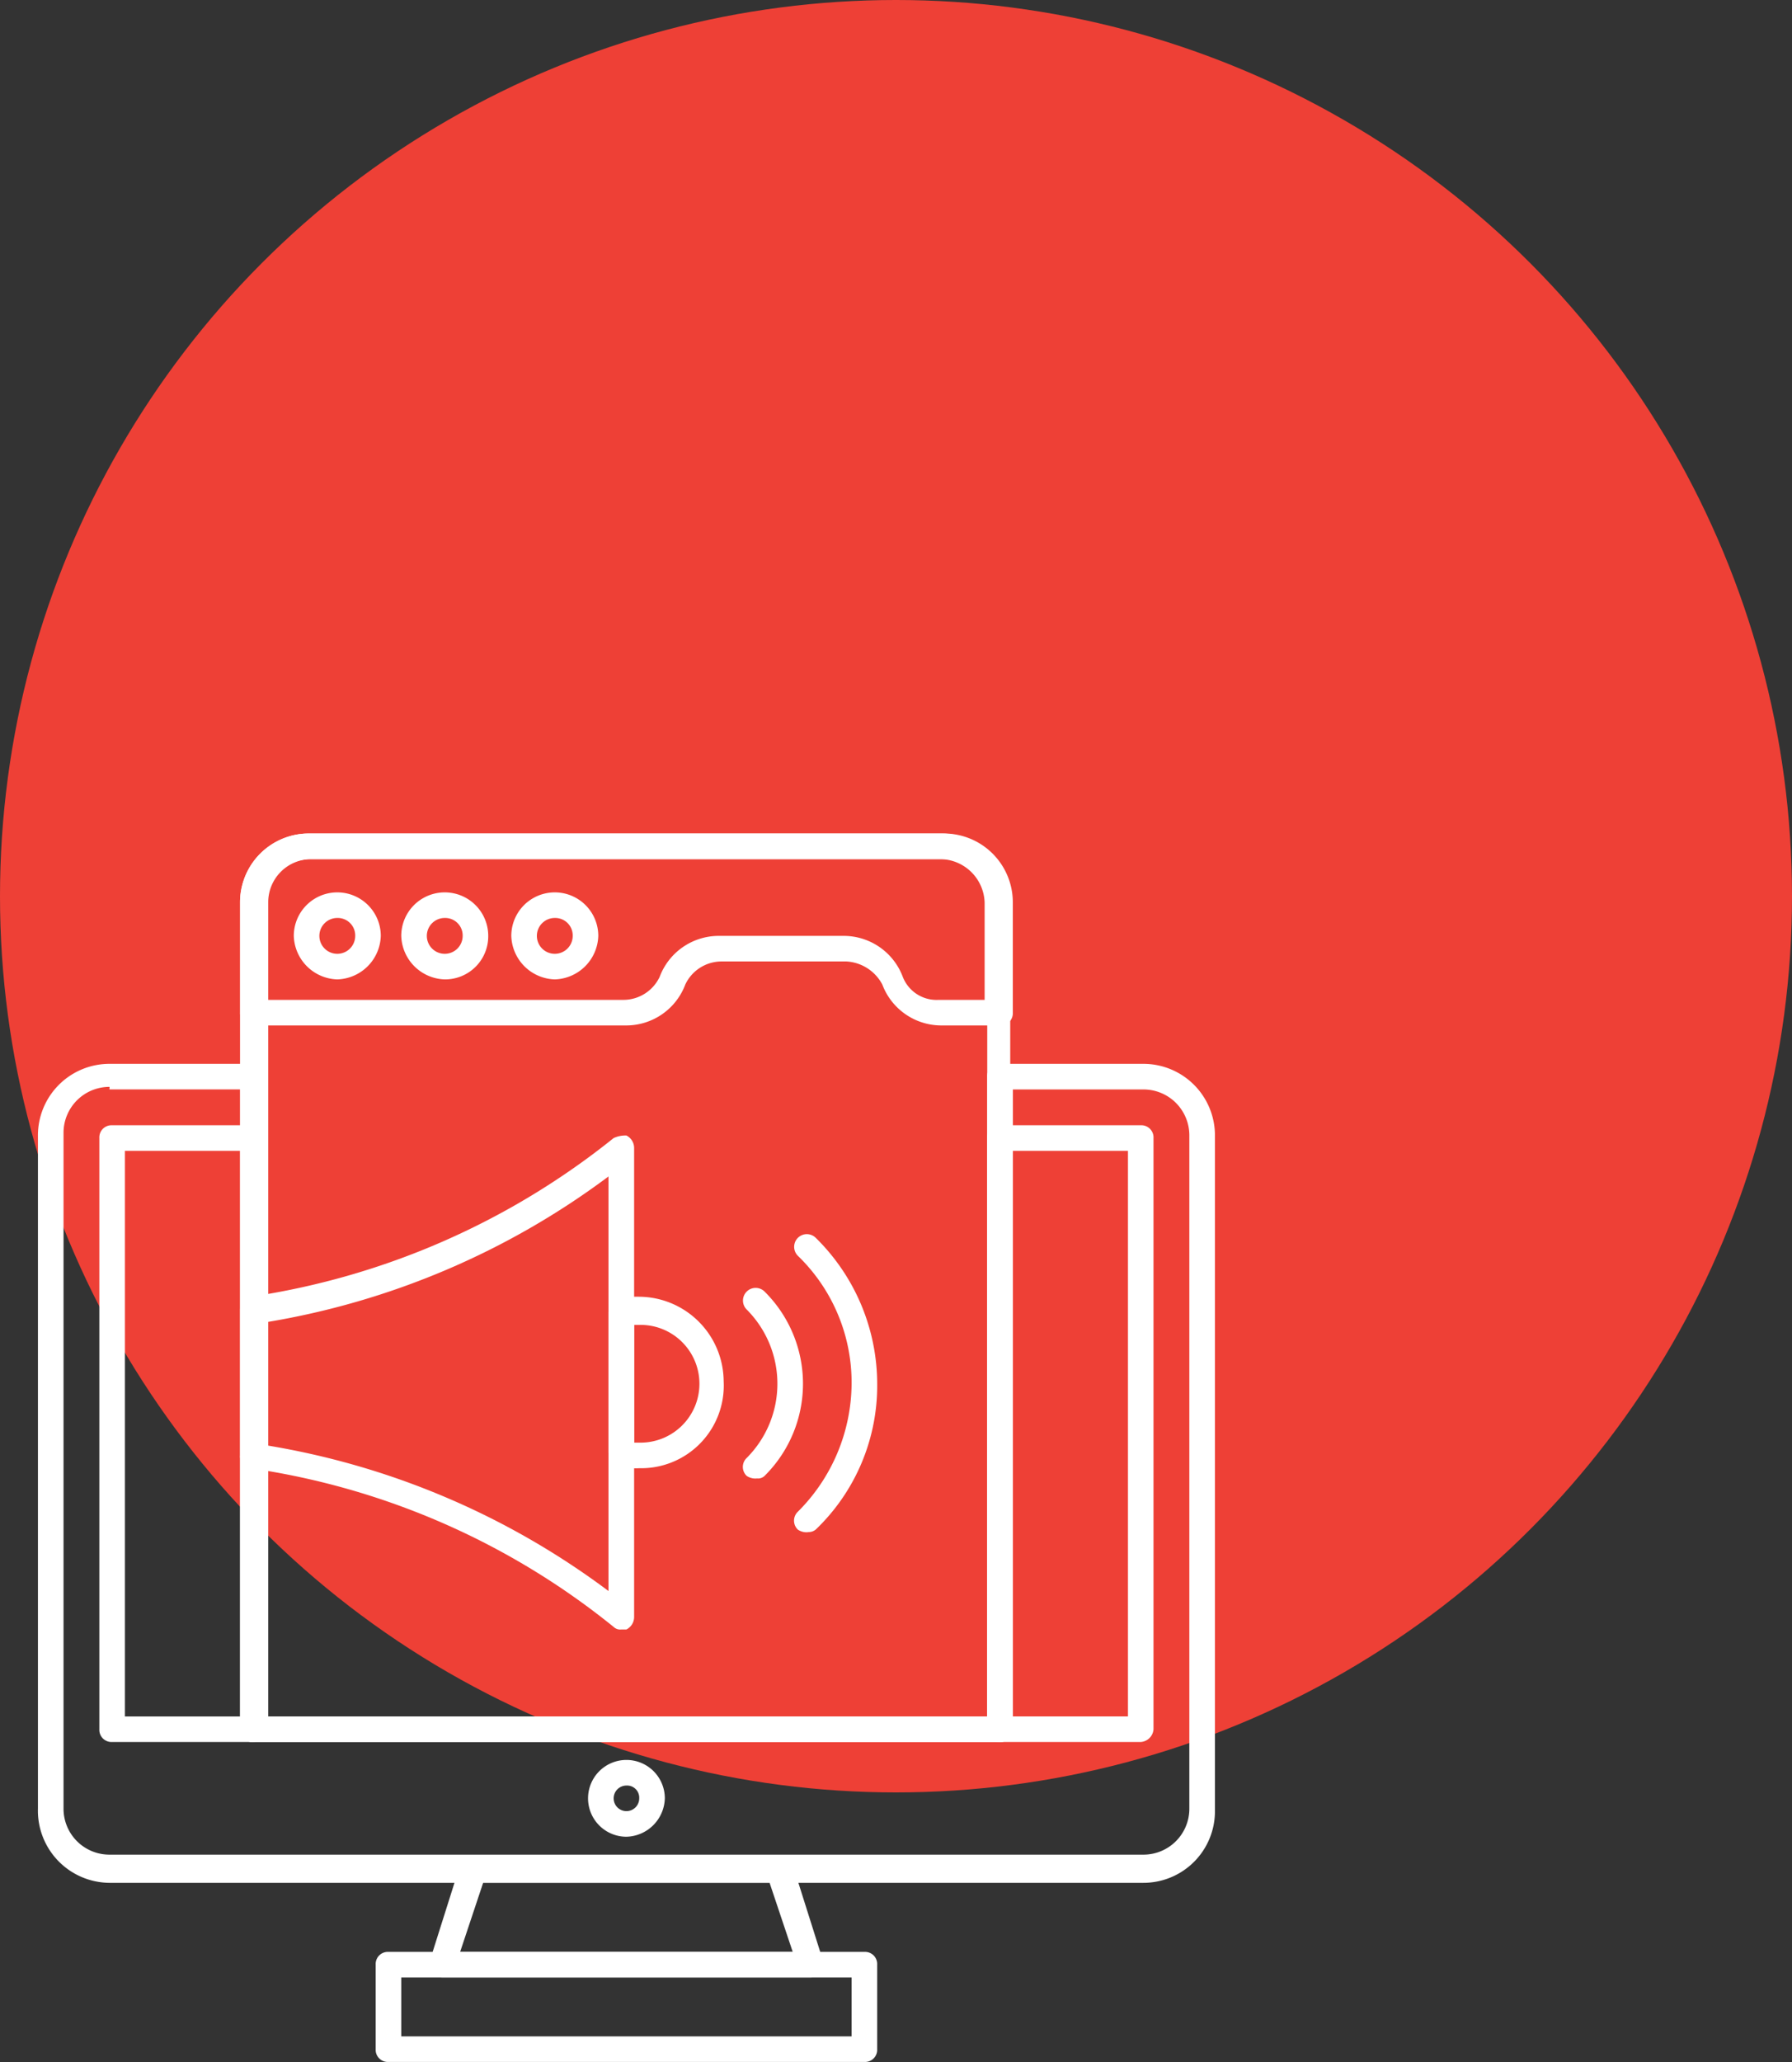 <svg xmlns="http://www.w3.org/2000/svg" width="59" height="67.873" viewBox="0 0 59 67.873"><rect x="0" y="0" width="59" height="67.873" fill="#333333" stroke="none"/><g id="Group_127" data-name="Group 127" transform="translate(-1235 -1479)"><circle id="Ellipse_18" data-name="Ellipse 18" cx="29.5" cy="29.5" r="29.5" transform="translate(1235 1479)" fill="#ee4036"></circle><g id="viral-marketing" transform="translate(1236.249 1506.436)"><g id="Group_109" data-name="Group 109" transform="translate(0 7.582)"><g id="Group_105" data-name="Group 105"><path id="Path_335" data-name="Path 335" d="M38.393,36.958H4.359A2.374,2.374,0,0,1,2,34.515V12.359A2.355,2.355,0,0,1,4.359,10H9.076a.4.4,0,0,1,.421.421V31.482H33.254V10.421A.4.4,0,0,1,33.675,10h4.718a2.355,2.355,0,0,1,2.359,2.359V34.6A2.355,2.355,0,0,1,38.393,36.958ZM4.359,10.758a1.51,1.51,0,0,0-1.516,1.516v22.24a1.51,1.51,0,0,0,1.516,1.516H38.393a1.51,1.51,0,0,0,1.516-1.516V12.359a1.51,1.51,0,0,0-1.516-1.516H34.1V31.9a.4.4,0,0,1-.421.421H9.076a.4.4,0,0,1-.421-.421V10.842h-4.3Z" transform="translate(-2 -10)" fill="#fff"></path></g><g id="Group_106" data-name="Group 106" transform="translate(2.022 2.022)"><path id="Path_336" data-name="Path 336" d="M9.455,32.7H4.821a.4.4,0,0,1-.421-.421V12.821a.4.4,0,0,1,.421-.421H9.455a.4.4,0,0,1,.421.421v19.46A.451.451,0,0,1,9.455,32.7ZM5.242,31.86H9.033V13.242H5.242Z" transform="translate(-4.4 -12.4)" fill="#fff"></path></g><g id="Group_107" data-name="Group 107" transform="translate(31.254 2.022)"><path id="Path_337" data-name="Path 337" d="M44.155,32.7H39.521a.4.4,0,0,1-.421-.421V12.821a.4.4,0,0,1,.421-.421h4.633a.4.4,0,0,1,.421.421v19.46A.451.451,0,0,1,44.155,32.7Zm-4.212-.842h3.791V13.242H39.942Z" transform="translate(-39.1 -12.4)" fill="#fff"></path></g><g id="Group_108" data-name="Group 108" transform="translate(18.112 22.914)"><path id="Path_338" data-name="Path 338" d="M24.764,39.727a1.264,1.264,0,1,1,1.264-1.264A1.3,1.3,0,0,1,24.764,39.727Zm0-1.685a.421.421,0,1,0,.421.421A.4.4,0,0,0,24.764,38.042Z" transform="translate(-23.5 -37.2)" fill="#fff"></path></g></g><g id="Group_110" data-name="Group 110" transform="translate(12.889 33.697)"><path id="Path_339" data-name="Path 339" d="M29.852,44.959H17.721a.438.438,0,0,1-.337-.168.506.506,0,0,1-.084-.337l1.011-3.2A.463.463,0,0,1,18.732,41H28.841a.463.463,0,0,1,.421.253l1.011,3.2c0,.168,0,.253-.084.337A.438.438,0,0,1,29.852,44.959Zm-11.541-.842H29.262L28.5,41.842H19.069Z" transform="translate(-17.3 -41)" fill="#fff"></path></g><g id="Group_111" data-name="Group 111" transform="translate(11.12 36.814)"><path id="Path_340" data-name="Path 340" d="M31.29,48.322H15.621A.4.4,0,0,1,15.2,47.9v-2.78a.4.4,0,0,1,.421-.421H31.29a.4.4,0,0,1,.421.421V47.9A.4.4,0,0,1,31.29,48.322ZM16.042,47.48H30.869V45.542H16.042Z" transform="translate(-15.2 -44.7)" fill="#fff"></path></g><g id="Group_112" data-name="Group 112" transform="translate(6.655 0)"><path id="Path_341" data-name="Path 341" d="M34.92,30.906h-24.6a.4.4,0,0,1-.421-.421V3.275A2.265,2.265,0,0,1,12.175,1H32.982a2.265,2.265,0,0,1,2.275,2.275v27.21C35.341,30.653,35.173,30.906,34.92,30.906Zm-24.178-.842H34.5V3.275a1.42,1.42,0,0,0-1.432-1.432H12.259a1.42,1.42,0,0,0-1.432,1.432V30.064Z" transform="translate(-9.9 -1)" fill="#fff"></path></g><g id="Group_113" data-name="Group 113" transform="translate(6.655 0)"><path id="Path_342" data-name="Path 342" d="M34.92,7.318H32.982A2.078,2.078,0,0,1,31.045,5.97a1.427,1.427,0,0,0-1.179-.758H25.738a1.321,1.321,0,0,0-1.179.758,2.078,2.078,0,0,1-1.938,1.348h-12.3A.4.4,0,0,1,9.9,6.9V3.275A2.265,2.265,0,0,1,12.175,1H33.067a2.265,2.265,0,0,1,2.275,2.275V6.9A.4.4,0,0,1,34.92,7.318ZM25.653,4.37h4.128a2.078,2.078,0,0,1,1.938,1.348,1.193,1.193,0,0,0,1.179.758h1.516v-3.2a1.476,1.476,0,0,0-1.432-1.432H12.175a1.476,1.476,0,0,0-1.432,1.432v3.2H22.536a1.321,1.321,0,0,0,1.179-.758A2.078,2.078,0,0,1,25.653,4.37Z" transform="translate(-9.9 -1)" fill="#fff"></path></g><g id="Group_114" data-name="Group 114" transform="translate(8.424 1.938)"><path id="Path_343" data-name="Path 343" d="M13.432,6.164A1.476,1.476,0,0,1,12,4.732a1.432,1.432,0,0,1,2.864,0A1.476,1.476,0,0,1,13.432,6.164Zm0-2.022a.59.59,0,1,0,.59.59A.576.576,0,0,0,13.432,4.142Z" transform="translate(-12 -3.3)" fill="#fff"></path></g><g id="Group_115" data-name="Group 115" transform="translate(11.962 1.938)"><path id="Path_344" data-name="Path 344" d="M17.632,6.164A1.476,1.476,0,0,1,16.2,4.732a1.432,1.432,0,0,1,2.864,0A1.42,1.42,0,0,1,17.632,6.164Zm0-2.022a.59.59,0,1,0,.59.59A.576.576,0,0,0,17.632,4.142Z" transform="translate(-16.2 -3.3)" fill="#fff"></path></g><g id="Group_116" data-name="Group 116" transform="translate(15.585 1.938)"><path id="Path_345" data-name="Path 345" d="M21.932,6.164A1.476,1.476,0,0,1,20.5,4.732a1.432,1.432,0,0,1,2.864,0A1.476,1.476,0,0,1,21.932,6.164Zm0-2.022a.59.59,0,1,0,.59.59A.576.576,0,0,0,21.932,4.142Z" transform="translate(-20.5 -3.3)" fill="#fff"></path></g><g id="Group_117" data-name="Group 117" transform="translate(6.655 9.941)"><path id="Path_346" data-name="Path 346" d="M22.452,29.059a.309.309,0,0,1-.253-.084,24.6,24.6,0,0,0-11.962-5.223A.385.385,0,0,1,9.9,23.33v-4.8c0-.168.168-.421.337-.421A24.95,24.95,0,0,0,22.2,12.884a.916.916,0,0,1,.421-.084.463.463,0,0,1,.253.421V28.638a.463.463,0,0,1-.253.421Zm-11.71-6.065a25.706,25.706,0,0,1,11.288,4.8V14.148a25.838,25.838,0,0,1-11.288,4.8Z" transform="translate(-9.9 -12.8)" fill="#fff"></path></g><g id="Group_118" data-name="Group 118" transform="translate(18.786 15.248)"><path id="Path_347" data-name="Path 347" d="M25.311,24.744a1.855,1.855,0,0,1-.674-.084.56.56,0,0,1-.337-.421V19.605a.56.56,0,0,1,.337-.421,2.094,2.094,0,0,1,.674-.084,2.8,2.8,0,0,1,2.78,2.78,2.721,2.721,0,0,1-2.78,2.864Zm-.168-.842h.168a1.938,1.938,0,1,0,0-3.875h-.168Z" transform="translate(-24.3 -19.1)" fill="#fff"></path></g><g id="Group_121" data-name="Group 121" transform="translate(23.209 13.184)"><g id="Group_119" data-name="Group 119" transform="translate(0 1.769)"><path id="Path_348" data-name="Path 348" d="M30.013,25.026a.506.506,0,0,1-.337-.084.407.407,0,0,1,0-.59,3.457,3.457,0,0,0,0-4.886.417.417,0,1,1,.59-.59,4.271,4.271,0,0,1,0,6.065.309.309,0,0,1-.253.084Z" transform="translate(-29.55 -18.75)" fill="#fff"></path></g><g id="Group_120" data-name="Group 120" transform="translate(1.685)"><path id="Path_349" data-name="Path 349" d="M32.013,26.464a.506.506,0,0,1-.337-.084.407.407,0,0,1,0-.59,6,6,0,0,0,1.769-4.212,5.8,5.8,0,0,0-1.769-4.212.417.417,0,1,1,.59-.59,6.754,6.754,0,0,1,2.022,4.8,6.56,6.56,0,0,1-2.022,4.8.369.369,0,0,1-.253.084Z" transform="translate(-31.55 -16.65)" fill="#fff"></path></g></g></g></g></svg>